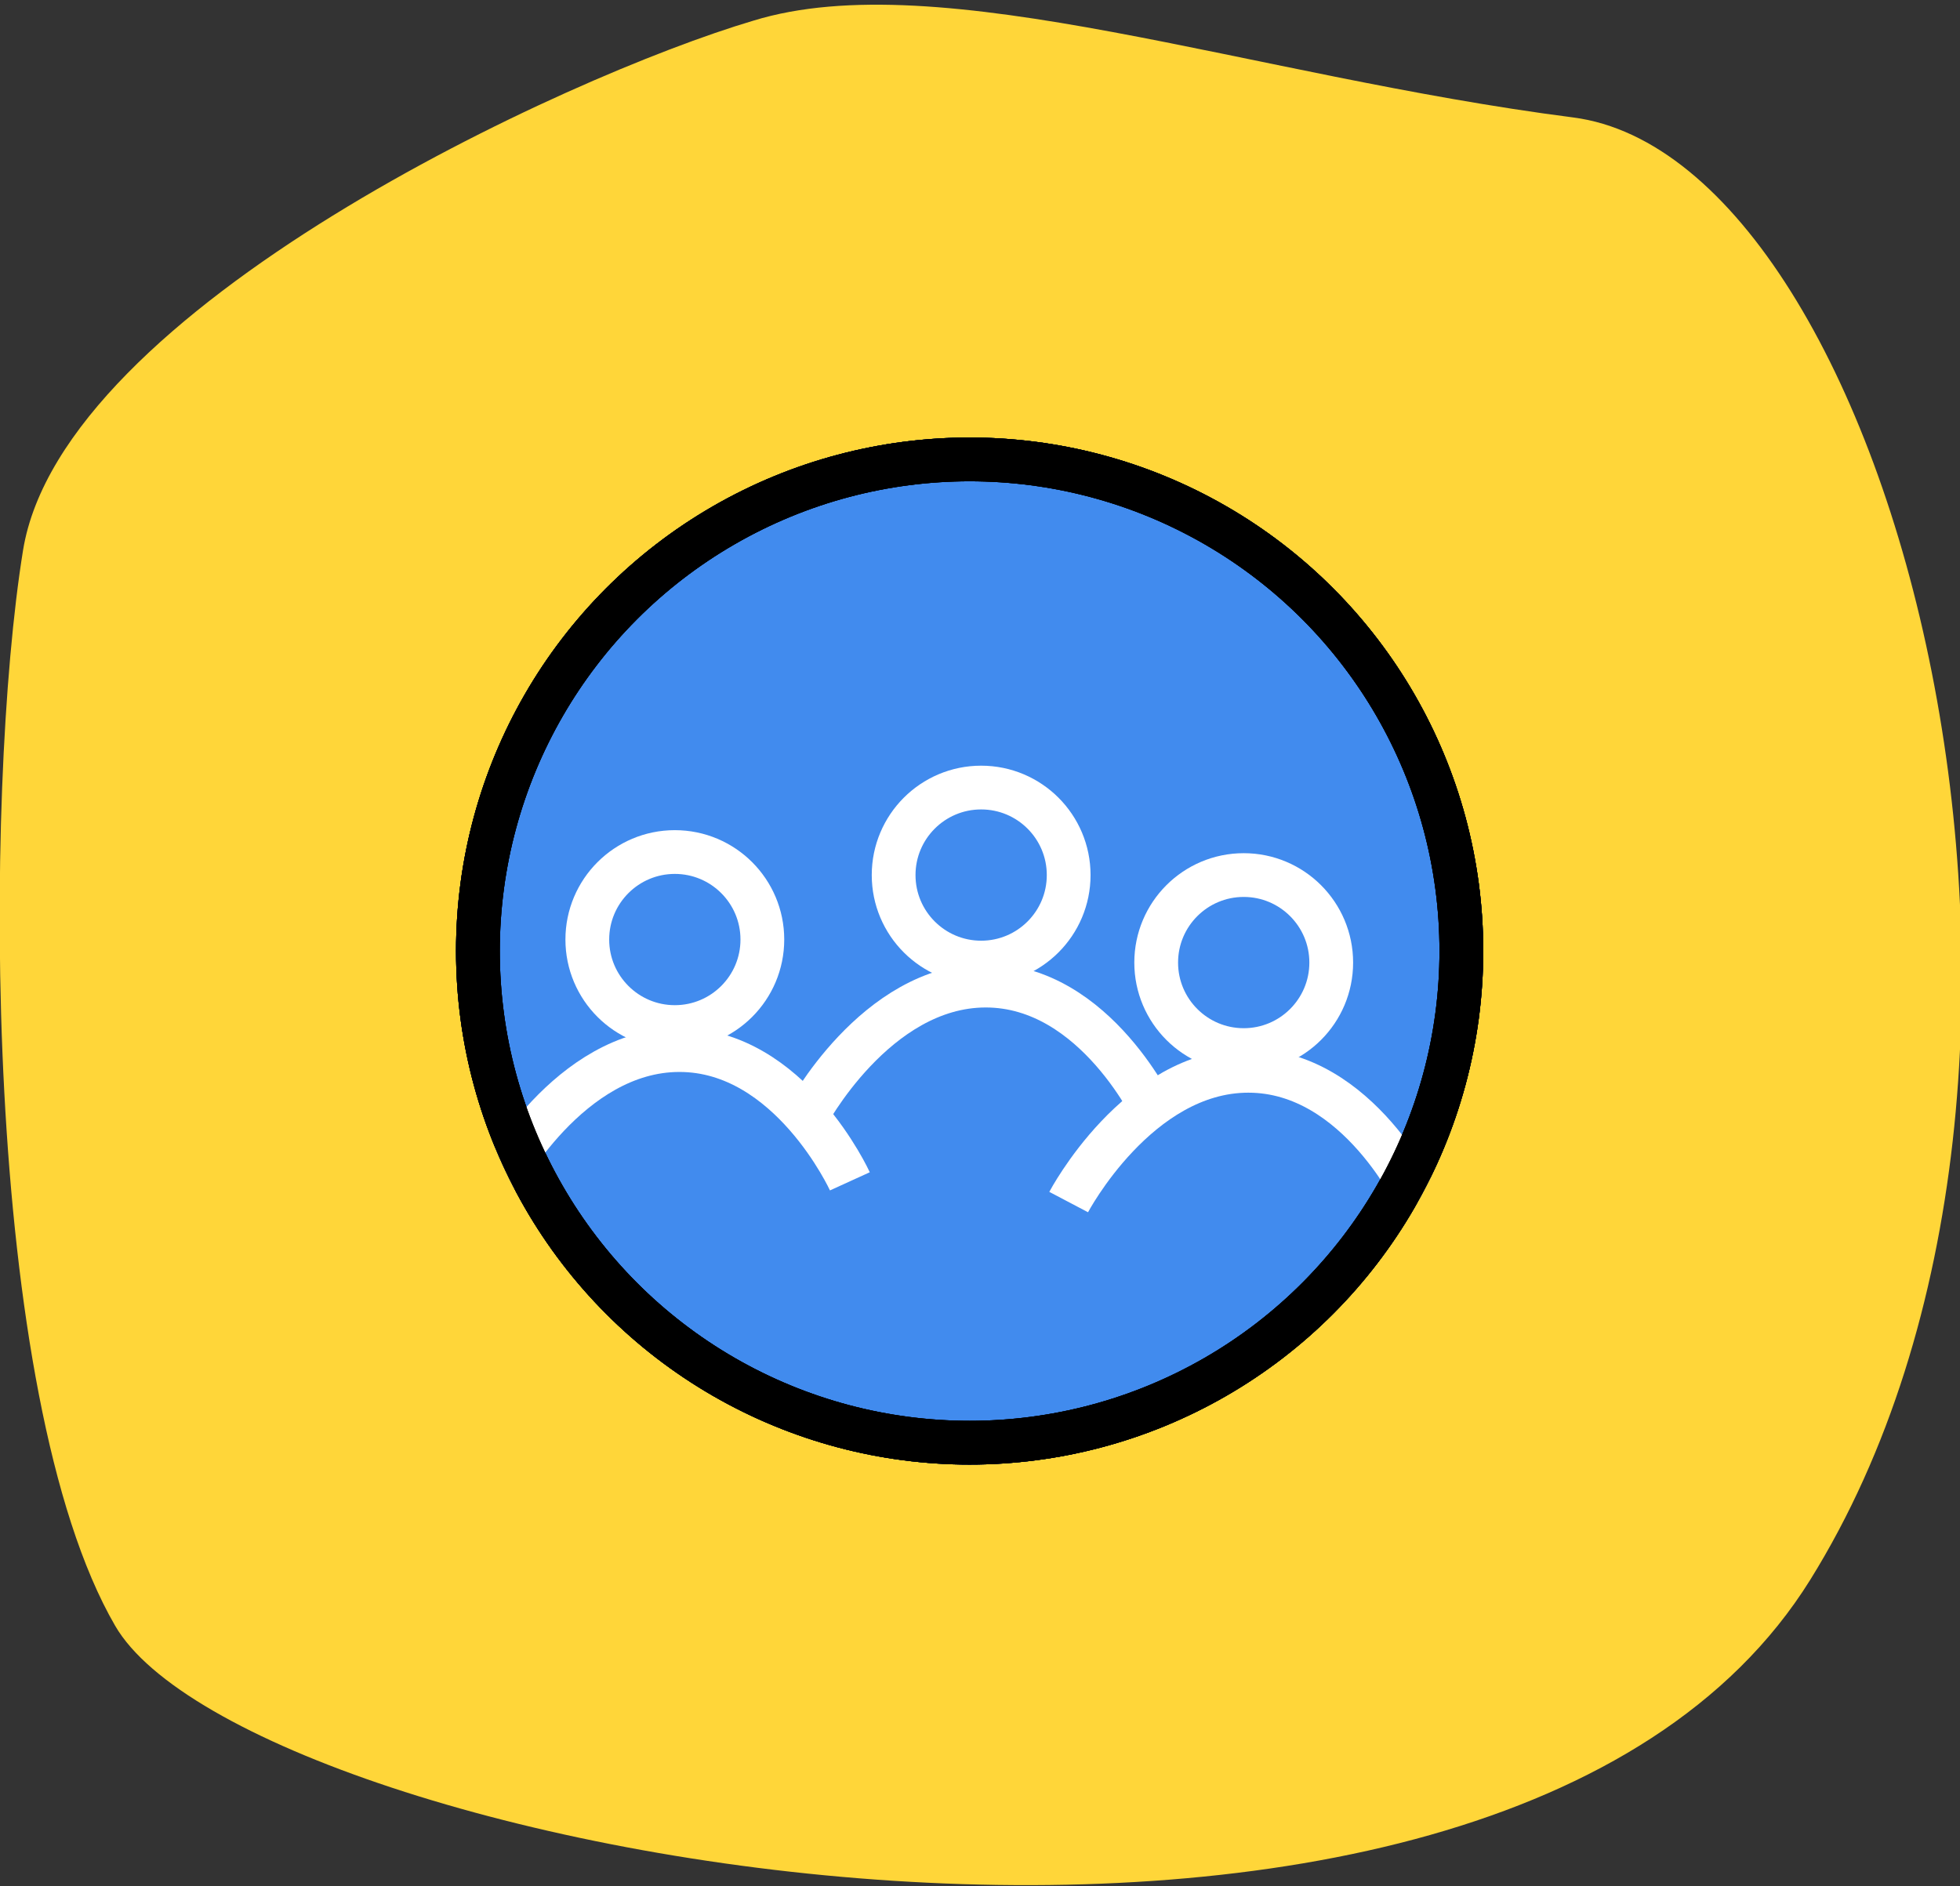 <svg xmlns="http://www.w3.org/2000/svg" xmlns:xlink="http://www.w3.org/1999/xlink" id="Layer_1" x="0px" y="0px" viewBox="0 0 85.1 81.9" style="enable-background:new 0 0 85.1 81.9;" xml:space="preserve"><rect x="0" y="0" width="85.1" height="81.9" fill="#333333" stroke="none"/><style type="text/css">	.st0{clip-path:url(#SVGID_2_);}	.st1{clip-path:url(#SVGID_4_);}	.st2{fill:#FFD639;}	.st3{clip-path:url(#SVGID_6_);}	.st4{clip-path:url(#SVGID_8_);}	.st5{clip-path:url(#SVGID_10_);}	.st6{clip-path:url(#SVGID_12_);}	.st7{fill:none;stroke:#000000;stroke-width:7.6;stroke-miterlimit:10;}	.st8{clip-path:url(#SVGID_14_);}	.st9{clip-path:url(#SVGID_16_);}	.st10{clip-path:url(#SVGID_18_);}	.st11{clip-path:url(#SVGID_20_);}	.st12{clip-path:url(#SVGID_22_);}	.st13{clip-path:url(#SVGID_24_);}	.st14{clip-path:url(#SVGID_26_);}	.st15{fill:#418BEE;}	.st16{clip-path:url(#SVGID_28_);}	.st17{clip-path:url(#SVGID_30_);}	.st18{clip-path:url(#SVGID_32_);}	.st19{clip-path:url(#SVGID_34_);}	.st20{fill:none;stroke:#000000;stroke-width:3.8;stroke-miterlimit:10;}	.st21{clip-path:url(#SVGID_36_);}	.st22{clip-path:url(#SVGID_38_);}	.st23{clip-path:url(#SVGID_40_);}	.st24{clip-path:url(#SVGID_42_);}	.st25{clip-path:url(#SVGID_44_);}	.st26{clip-path:url(#SVGID_46_);}	.st27{clip-path:url(#SVGID_48_);}	.st28{clip-path:url(#SVGID_50_);}	.st29{fill:none;stroke:#FFFFFF;stroke-width:1.9;stroke-miterlimit:10;}	.st30{clip-path:url(#SVGID_52_);}	.st31{clip-path:url(#SVGID_54_);}	.st32{clip-path:url(#SVGID_56_);}	.st33{clip-path:url(#SVGID_58_);}	.st34{clip-path:url(#SVGID_60_);}	.st35{clip-path:url(#SVGID_62_);}	.st36{clip-path:url(#SVGID_64_);}	.st37{clip-path:url(#SVGID_66_);}	.st38{clip-path:url(#SVGID_68_);}	.st39{clip-path:url(#SVGID_70_);}	.st40{clip-path:url(#SVGID_72_);}	.st41{clip-path:url(#SVGID_74_);}</style><desc>Created with Sketch.</desc><g>	<defs>		<path id="SVGID_1_" d="M32.7,0.9c-8.1,2.4-30,12.5-31.7,23s-1.8,36.7,4,46.7s59.8,20.2,73.6-2S82.3,6.9,68.3,5.1    S40.8-1.6,32.7,0.9z"></path>	</defs>	<clipPath id="SVGID_2_">		<use xlink:href="#SVGID_1_" style="overflow:visible;"></use>	</clipPath>	<g class="st0">		<g>			<defs>				<rect id="SVGID_3_" x="-1227.2" y="-1512" width="1920" height="9340"></rect>			</defs>			<clipPath id="SVGID_4_">				<use xlink:href="#SVGID_3_" style="overflow:visible;"></use>			</clipPath>			<g class="st1">				<rect x="-8.8" y="-5" transform="matrix(0.866 -0.5 0.5 0.866 -15.852 26.84)" class="st2" width="102" height="96"></rect>			</g>		</g>	</g></g><g>	<defs>		<circle id="SVGID_5_" cx="42.1" cy="41.3" r="20.4"></circle>	</defs>	<clipPath id="SVGID_6_">		<use xlink:href="#SVGID_5_" style="overflow:visible;"></use>	</clipPath>	<g class="st3">		<g>			<defs>				<rect id="SVGID_7_" x="-1227.2" y="-1512" width="1920" height="9340"></rect>			</defs>			<clipPath id="SVGID_8_">				<use xlink:href="#SVGID_7_" style="overflow:visible;"></use>			</clipPath>			<g class="st4">				<g>					<g>						<defs>							<rect id="SVGID_9_" x="-17.2" y="-18" width="118" height="118"></rect>						</defs>						<clipPath id="SVGID_10_">							<use xlink:href="#SVGID_9_" style="overflow:visible;"></use>						</clipPath>						<g class="st5">							<g>								<defs>									<rect id="SVGID_11_" x="20.8" y="20" width="42" height="42"></rect>								</defs>								<clipPath id="SVGID_12_">									<use xlink:href="#SVGID_11_" style="overflow:visible;"></use>								</clipPath>								<g class="st6">									<circle class="st7" cx="42.1" cy="41.3" r="20.4"></circle>								</g>							</g>						</g>					</g>				</g>			</g>		</g>	</g></g><g>	<defs>		<circle id="SVGID_13_" cx="42.1" cy="41.3" r="20.4"></circle>	</defs>	<clipPath id="SVGID_14_">		<use xlink:href="#SVGID_13_" style="overflow:visible;"></use>	</clipPath>	<g class="st8">		<g>			<defs>				<rect id="SVGID_15_" x="-1227.2" y="-1512" width="1920" height="9340"></rect>			</defs>			<clipPath id="SVGID_16_">				<use xlink:href="#SVGID_15_" style="overflow:visible;"></use>			</clipPath>			<g class="st9">				<g>					<g>						<defs>							<rect id="SVGID_17_" x="20.8" y="20" width="42" height="42"></rect>						</defs>						<clipPath id="SVGID_18_">							<use xlink:href="#SVGID_17_" style="overflow:visible;"></use>						</clipPath>						<g class="st10">							<g>								<defs>									<circle id="SVGID_19_" cx="42.1" cy="41.3" r="20.4"></circle>								</defs>								<clipPath id="SVGID_20_">									<use xlink:href="#SVGID_19_" style="overflow:visible;"></use>								</clipPath>								<g class="st11">									<g>										<defs>											<rect id="SVGID_21_" x="20.8" y="20" width="42" height="42"></rect>										</defs>										<clipPath id="SVGID_22_">											<use xlink:href="#SVGID_21_" style="overflow:visible;"></use>										</clipPath>										<g class="st12">											<g>												<g>													<defs>														<rect id="SVGID_23_" x="-17.2" y="-18" width="118" height="118"></rect>													</defs>													<clipPath id="SVGID_24_">														<use xlink:href="#SVGID_23_" style="overflow:visible;"></use>													</clipPath>													<g class="st13">														<g>															<defs>																<rect id="SVGID_25_" x="20.8" y="20" width="42" height="42"></rect>															</defs>															<clipPath id="SVGID_26_">																<use xlink:href="#SVGID_25_" style="overflow:visible;"></use>															</clipPath>															<g class="st14">																<circle class="st15" cx="42.1" cy="41.3" r="20.4"></circle>																<circle class="st7" cx="42.1" cy="41.3" r="20.4"></circle>															</g>														</g>													</g>												</g>											</g>										</g>									</g>								</g>							</g>						</g>					</g>				</g>			</g>		</g>	</g></g><g>	<defs>		<circle id="SVGID_27_" cx="42.1" cy="41.3" r="22.3"></circle>	</defs>	<clipPath id="SVGID_28_">		<use xlink:href="#SVGID_27_" style="overflow:visible;"></use>	</clipPath>	<g class="st16">		<g>			<defs>				<rect id="SVGID_29_" x="-1227.2" y="-1512" width="1920" height="9340"></rect>			</defs>			<clipPath id="SVGID_30_">				<use xlink:href="#SVGID_29_" style="overflow:visible;"></use>			</clipPath>			<g class="st17">				<g>					<g>						<defs>							<rect id="SVGID_31_" x="0.8" width="83" height="83"></rect>						</defs>						<clipPath id="SVGID_32_">							<use xlink:href="#SVGID_31_" style="overflow:visible;"></use>						</clipPath>						<g class="st18">							<g>								<defs>									<rect id="SVGID_33_" x="19.8" y="19" width="45" height="45"></rect>								</defs>								<clipPath id="SVGID_34_">									<use xlink:href="#SVGID_33_" style="overflow:visible;"></use>								</clipPath>								<g class="st19">									<circle class="st20" cx="42.1" cy="41.3" r="22.3"></circle>								</g>							</g>						</g>					</g>				</g>			</g>		</g>	</g></g><g>	<defs>		<circle id="SVGID_35_" cx="42.1" cy="41.3" r="22.3"></circle>	</defs>	<clipPath id="SVGID_36_">		<use xlink:href="#SVGID_35_" style="overflow:visible;"></use>	</clipPath>	<g class="st21">		<g>			<defs>				<rect id="SVGID_37_" x="-1227.2" y="-1512" width="1920" height="9340"></rect>			</defs>			<clipPath id="SVGID_38_">				<use xlink:href="#SVGID_37_" style="overflow:visible;"></use>			</clipPath>			<g class="st22">				<g>					<g>						<defs>							<rect id="SVGID_39_" x="11.8" y="19" width="60" height="45"></rect>						</defs>						<clipPath id="SVGID_40_">							<use xlink:href="#SVGID_39_" style="overflow:visible;"></use>						</clipPath>						<g class="st23">							<g>								<defs>									<circle id="SVGID_41_" cx="42.1" cy="41.3" r="22.3"></circle>								</defs>								<clipPath id="SVGID_42_">									<use xlink:href="#SVGID_41_" style="overflow:visible;"></use>								</clipPath>								<g class="st24">									<g>										<defs>											<rect id="SVGID_43_" x="19.8" y="19" width="45" height="45"></rect>										</defs>										<clipPath id="SVGID_44_">											<use xlink:href="#SVGID_43_" style="overflow:visible;"></use>										</clipPath>										<g class="st25">											<g>												<g>													<defs>														<rect id="SVGID_45_" x="0.8" width="83" height="83"></rect>													</defs>													<clipPath id="SVGID_46_">														<use xlink:href="#SVGID_45_" style="overflow:visible;"></use>													</clipPath>													<g class="st26">														<g>															<defs>																<rect id="SVGID_47_" x="19.8" y="19" width="45" height="45"></rect>															</defs>															<clipPath id="SVGID_48_">																<use xlink:href="#SVGID_47_" style="overflow:visible;"></use>															</clipPath>															<g class="st27">																<circle class="st15" cx="42.1" cy="41.3" r="22.3"></circle>																<circle class="st20" cx="42.1" cy="41.3" r="22.3"></circle>															</g>														</g>													</g>												</g>											</g>										</g>									</g>								</g>							</g>							<g>								<defs>									<rect id="SVGID_49_" x="19.8" y="19" width="45" height="45"></rect>								</defs>								<clipPath id="SVGID_50_">									<use xlink:href="#SVGID_49_" style="overflow:visible;"></use>								</clipPath>								<g class="st28">									<circle class="st29" cx="54" cy="41.8" r="3.8"></circle>									<path class="st29" d="M46.4,52.2c0,0,3-5.7,7.8-5.7s7.4,5.7,7.4,5.7"></path>									<circle class="st29" cx="29.3" cy="40.8" r="3.8"></circle>									<path class="st29" d="M21.7,51.3c0,0,3-5.7,7.8-5.7s7.4,5.7,7.4,5.7"></path>								</g>							</g>						</g>					</g>				</g>			</g>		</g>	</g></g><g>	<defs>		<rect id="SVGID_51_" x="-1227.2" y="-1512" width="1920" height="9340"></rect>	</defs>	<clipPath id="SVGID_52_">		<use xlink:href="#SVGID_51_" style="overflow:visible;"></use>	</clipPath>	<g class="st30">		<circle class="st29" cx="42.6" cy="38" r="3.8"></circle>		<path class="st29" d="M35,48.5c0,0,3-5.7,7.8-5.7s7.4,5.7,7.4,5.7"></path>	</g></g><g>	<defs>		<circle id="SVGID_53_" cx="42.1" cy="41.3" r="22.3"></circle>	</defs>	<clipPath id="SVGID_54_">		<use xlink:href="#SVGID_53_" style="overflow:visible;"></use>	</clipPath>	<g class="st31">		<g>			<defs>				<rect id="SVGID_55_" x="-1227.2" y="-1512" width="1920" height="9340"></rect>			</defs>			<clipPath id="SVGID_56_">				<use xlink:href="#SVGID_55_" style="overflow:visible;"></use>			</clipPath>			<g class="st32">				<g>					<g>						<defs>							<rect id="SVGID_57_" x="0.8" width="83" height="83"></rect>						</defs>						<clipPath id="SVGID_58_">							<use xlink:href="#SVGID_57_" style="overflow:visible;"></use>						</clipPath>						<g class="st33">							<g>								<defs>									<rect id="SVGID_59_" x="19.8" y="19" width="45" height="45"></rect>								</defs>								<clipPath id="SVGID_60_">									<use xlink:href="#SVGID_59_" style="overflow:visible;"></use>								</clipPath>								<g class="st34">									<circle class="st20" cx="42.1" cy="41.3" r="22.3"></circle>								</g>							</g>						</g>					</g>				</g>			</g>		</g>	</g></g><g>	<defs>		<circle id="SVGID_61_" cx="42.1" cy="41.3" r="22.3"></circle>	</defs>	<clipPath id="SVGID_62_">		<use xlink:href="#SVGID_61_" style="overflow:visible;"></use>	</clipPath>	<g class="st35">		<g>			<defs>				<rect id="SVGID_63_" x="-1227.2" y="-1512" width="1920" height="9340"></rect>			</defs>			<clipPath id="SVGID_64_">				<use xlink:href="#SVGID_63_" style="overflow:visible;"></use>			</clipPath>			<g class="st36">				<g>					<g>						<defs>							<rect id="SVGID_65_" x="19.8" y="19" width="45" height="45"></rect>						</defs>						<clipPath id="SVGID_66_">							<use xlink:href="#SVGID_65_" style="overflow:visible;"></use>						</clipPath>						<g class="st37">							<g>								<defs>									<circle id="SVGID_67_" cx="42.1" cy="41.3" r="22.3"></circle>								</defs>								<clipPath id="SVGID_68_">									<use xlink:href="#SVGID_67_" style="overflow:visible;"></use>								</clipPath>								<g class="st38">									<g>										<defs>											<rect id="SVGID_69_" x="19.8" y="19" width="45" height="45"></rect>										</defs>										<clipPath id="SVGID_70_">											<use xlink:href="#SVGID_69_" style="overflow:visible;"></use>										</clipPath>										<g class="st39">											<g>												<g>													<defs>														<rect id="SVGID_71_" x="0.8" width="83" height="83"></rect>													</defs>													<clipPath id="SVGID_72_">														<use xlink:href="#SVGID_71_" style="overflow:visible;"></use>													</clipPath>													<g class="st40">														<g>															<defs>																<rect id="SVGID_73_" x="19.8" y="19" width="45" height="45"></rect>															</defs>															<clipPath id="SVGID_74_">																<use xlink:href="#SVGID_73_" style="overflow:visible;"></use>															</clipPath>															<g class="st41">																<circle class="st20" cx="42.1" cy="41.3" r="22.3"></circle>															</g>														</g>													</g>												</g>											</g>										</g>									</g>								</g>							</g>						</g>					</g>				</g>			</g>		</g>	</g></g></svg>